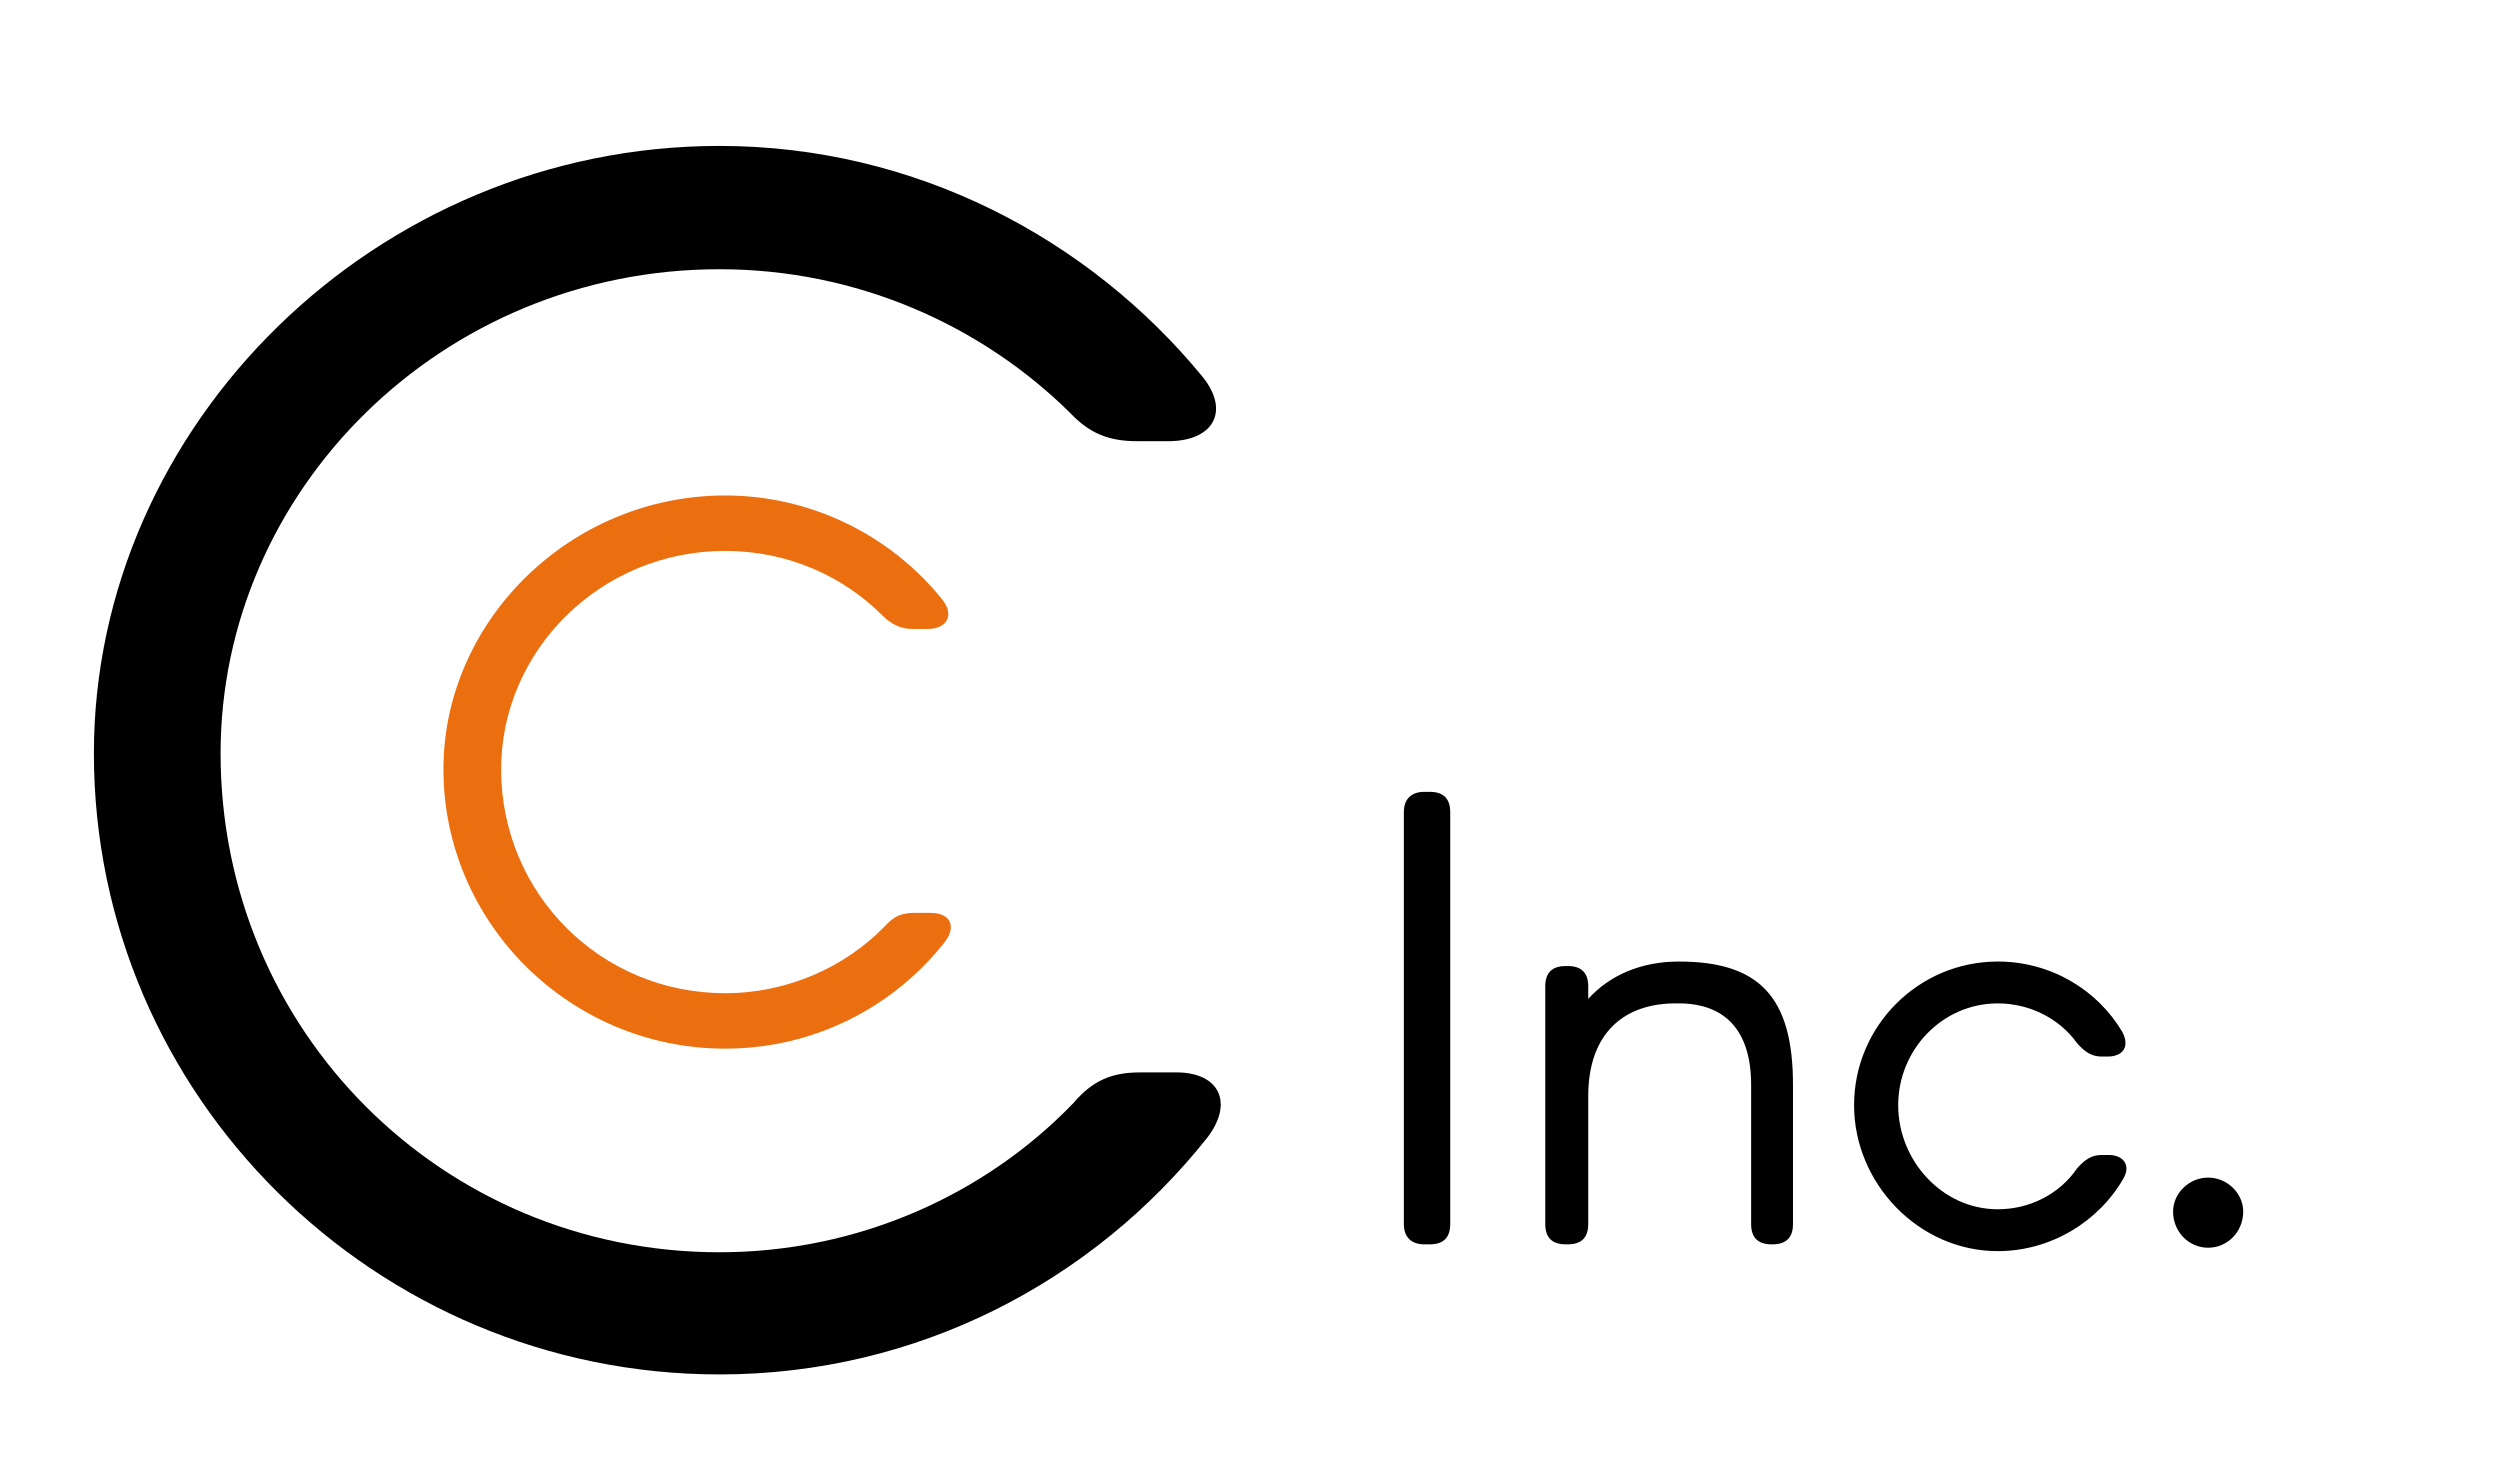 <svg version="1.2" xmlns="http://www.w3.org/2000/svg" viewBox="0 0 221 131" width="221" height="131">
	<title>chadacreatives-logo-dark</title>
	<style>
		.s0 { fill: #000000 } 
		.s1 { fill: #eb6e0f } 
	</style>
	<path id="Big C" class="s0" aria-label="C"  d="m100.8 94.8c-2.5 0-4.2 0.7-5.9 2.7-7.8 8.1-19 13.2-31.3 13.2-24.5 0-44.1-19.6-44.1-44.1 0-23.3 19.6-42.8 44.1-42.8 12.1 0 23.1 4.9 31 12.7 1.7 1.8 3.4 2.5 5.9 2.5h2.8c3.9 0 5.5-2.6 3-5.7-10.1-12.3-25.5-20.4-42.7-20.4-30.4 0-55.3 24.7-55.3 53.7 0 30.3 24.9 54.9 55.3 54.9 17.5 0 33-8.2 43.1-20.9 2.4-3.1 1.1-5.8-2.7-5.8z"/>
	<path id="Inc." class="s0" aria-label="Inc."  d="m126.4 110c1.2 0 1.8-0.6 1.8-1.8v-36.4c0-1.2-0.6-1.8-1.8-1.8h-0.5c-1.1 0-1.8 0.6-1.8 1.8v36.4c0 1.2 0.7 1.8 1.8 1.8zm12.2 0c1.2 0 1.8-0.6 1.8-1.8v-11.3c0-5.5 3.1-8.3 8-8.2 4.1 0 6.4 2.4 6.4 7.2v12.3c0 1.2 0.6 1.8 1.8 1.8h0.1c1.2 0 1.8-0.6 1.8-1.8v-12.3c0-7.8-3-10.9-10.1-10.9-3.3 0-6.1 1.2-8 3.3v-1.1c0-1.2-0.6-1.8-1.8-1.8h-0.2c-1.2 0-1.8 0.6-1.8 1.8v21c0 1.2 0.6 1.8 1.8 1.8zm47.7-16.6c1.4 0 2-0.9 1.3-2.2-2.2-3.7-6.3-6.2-11-6.2-7 0-12.7 5.7-12.7 12.7 0 6.9 5.7 12.9 12.7 12.9 4.7 0 8.9-2.6 11.1-6.4 0.7-1.2 0-2.1-1.3-2.1h-0.6c-0.9 0-1.5 0.4-2.2 1.2-1.5 2.2-4.1 3.6-7 3.6-4.9 0-8.8-4.3-8.8-9.2 0-4.9 3.9-9 8.8-9 2.9 0 5.5 1.4 7 3.5 0.7 0.8 1.3 1.2 2.2 1.2zm8.9 16.9c1.7 0 3.1-1.4 3.1-3.2 0-1.6-1.4-3-3.1-3-1.7 0-3.1 1.4-3.1 3 0 1.8 1.4 3.2 3.1 3.2z"/>
	<path id="Small C" class="s1" aria-label="C"  d="m80.8 80.7c-1.1 0-1.8 0.3-2.6 1.2-3.5 3.6-8.6 5.9-14.1 5.9-11 0-19.8-8.8-19.8-19.8 0-10.5 8.8-19.3 19.8-19.3 5.5 0 10.4 2.2 13.9 5.7 0.8 0.8 1.6 1.2 2.7 1.2h1.3c1.7 0 2.4-1.2 1.3-2.6-4.5-5.6-11.5-9.2-19.2-9.2-13.7 0-24.9 11.1-24.9 24.2 0 13.6 11.2 24.7 24.9 24.7 7.9 0 14.9-3.7 19.4-9.4 1.1-1.4 0.5-2.6-1.2-2.6z"/>
</svg>